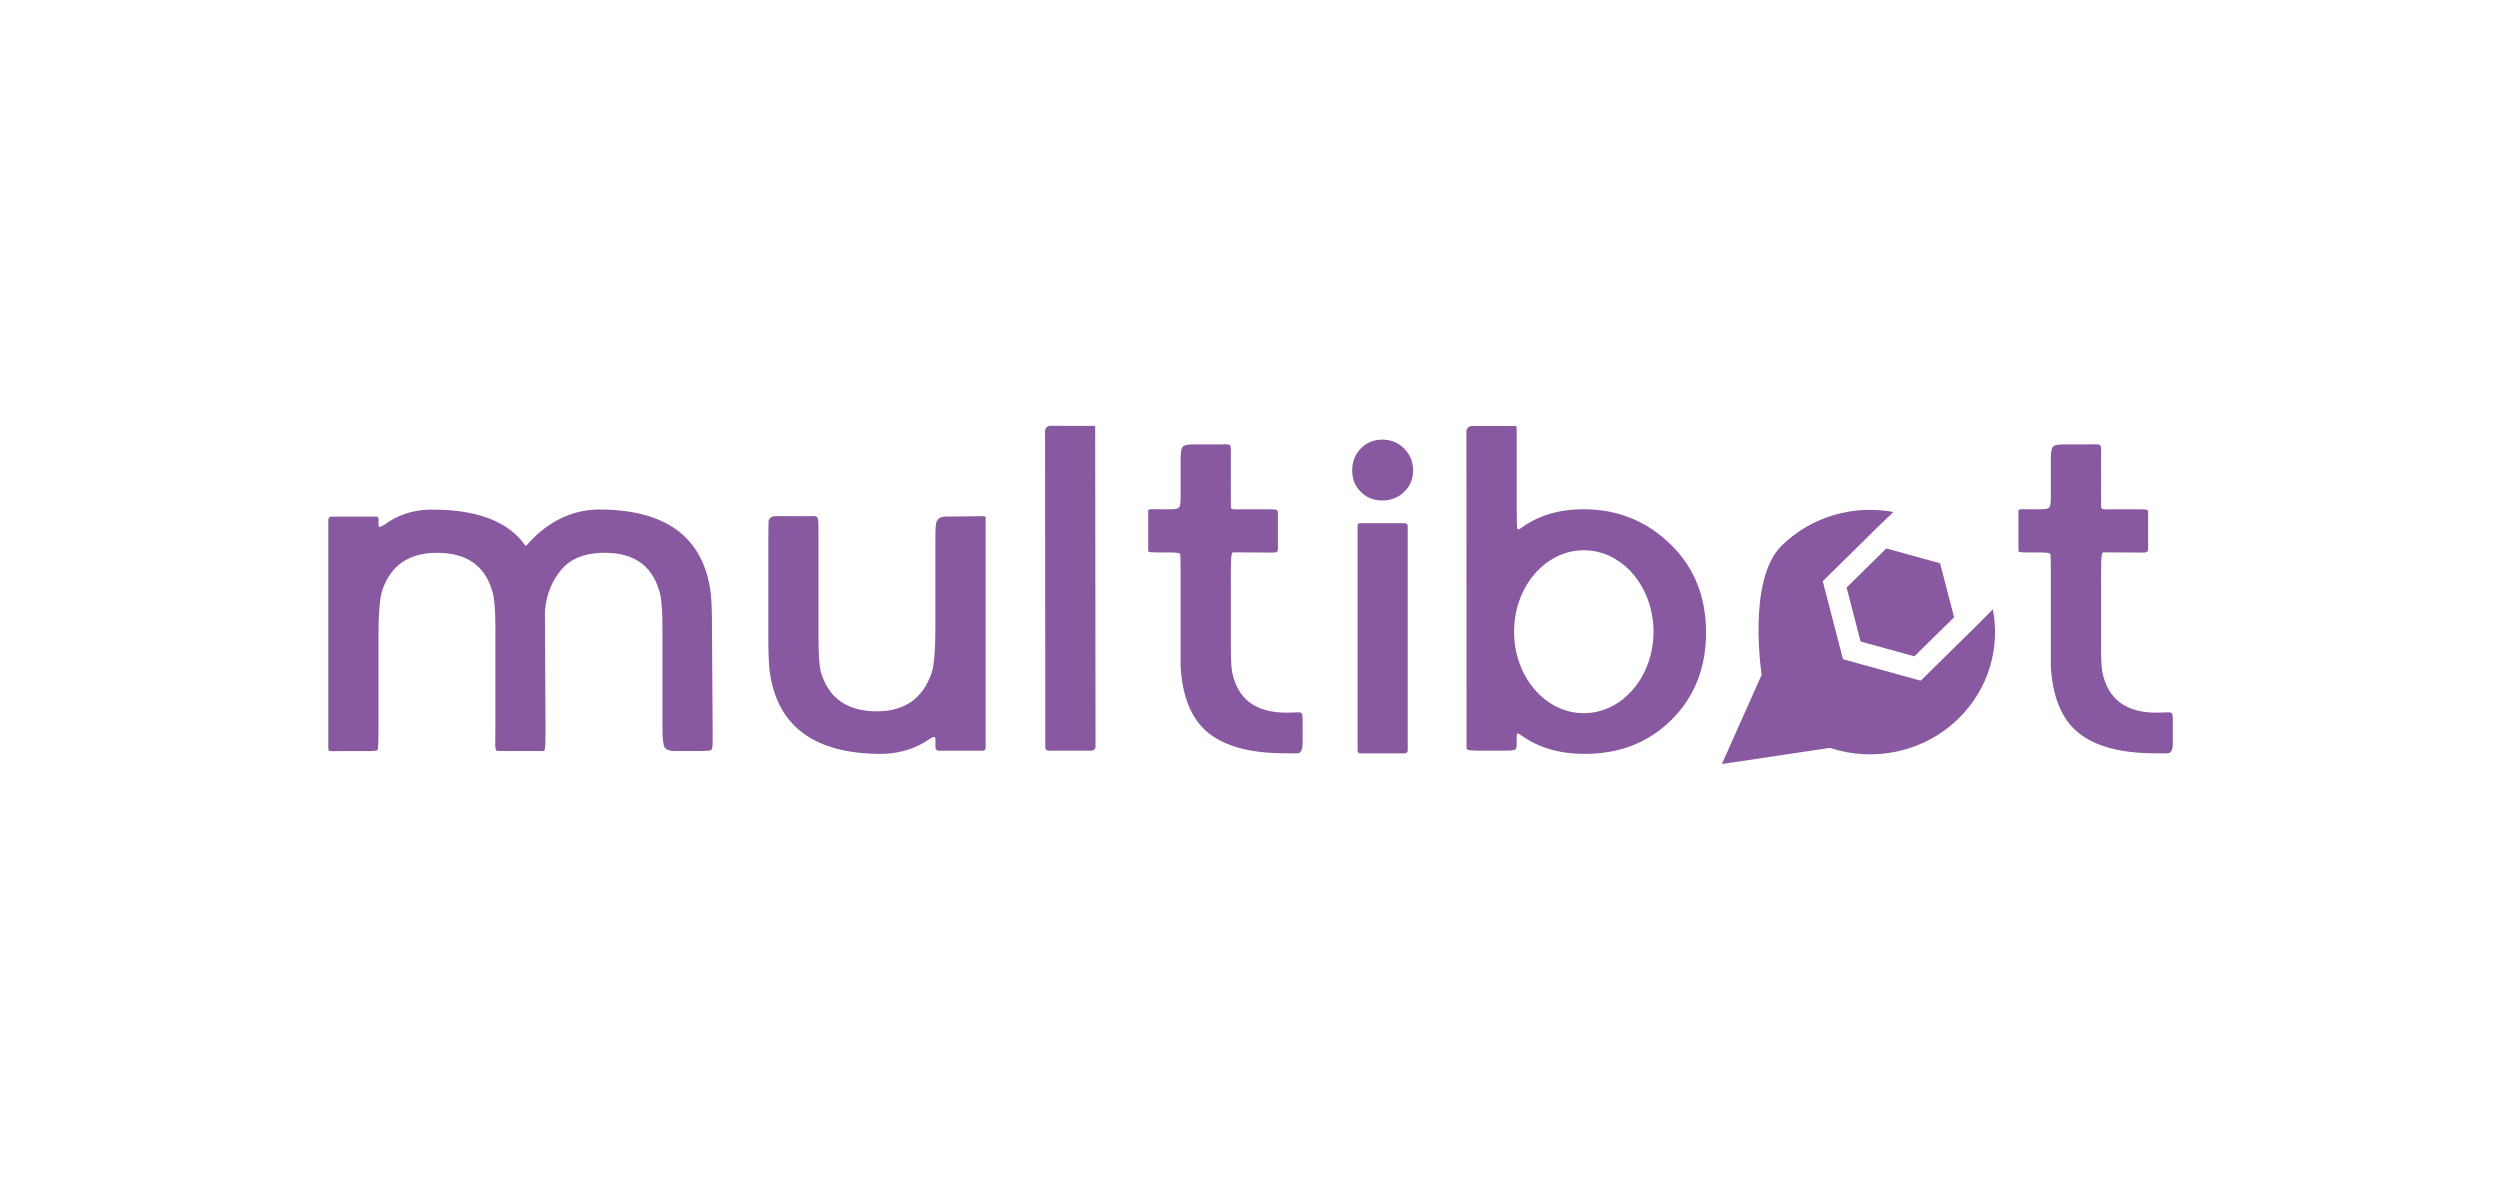 <?xml version="1.0" encoding="utf-8"?>
<!-- Generator: Adobe Illustrator 27.1.1, SVG Export Plug-In . SVG Version: 6.00 Build 0)  -->
<svg version="1.1" id="Warstwa_1" xmlns="http://www.w3.org/2000/svg" xmlns:xlink="http://www.w3.org/1999/xlink" x="0px" y="0px"
	 viewBox="0 0 595.28 283.46" style="enable-background:new 0 0 595.28 283.46;" xml:space="preserve">
<style type="text/css">
	.st0{fill:#8859A1;}
	.st1{fill-rule:evenodd;clip-rule:evenodd;fill:#8859A1;}
</style>
<g>
	<path class="st0" d="M124.44,129.04c0.4,0.61,0.65,0.91,0.76,0.91c0.1,0,0.4-0.3,0.91-0.91c4.64-4.94,9.99-7.51,16.04-7.72h0.45
		c16.04,0,24.91,6.61,26.63,19.82c0.2,1.82,0.3,4.44,0.3,7.87c0,0.3,0.02,4.49,0.08,12.56c0.05,8.07,0.08,12.16,0.08,12.26
		c0,2.93,0.06,4.45-0.3,4.69c-0.28,0.28-1.16,0.3-2.87,0.3h-5.75c-1.31,0-2.14-0.28-2.5-0.83c-0.35-0.55-0.53-2.04-0.53-4.46v-24.06
		c0-4.64-0.3-7.72-0.91-9.23c-1.82-5.75-6.1-8.62-12.86-8.62c-4.64,0-8.09,1.36-10.36,4.09c-2.2,2.64-3.48,5.81-3.83,9.5
		c-0.02,0.22-0.03,0.45-0.03,0.67c0.1,18.14,0.15,27.35,0.15,27.65c0,3.13-0.06,4.57-0.22,5.05c-0.09,0.26-0.48,0.25-0.68,0.25
		l-10.59-0.02c-0.7-0.13-0.45-1.74-0.45-5.27v-24.06c0-4.64-0.3-7.72-0.91-9.23c-1.82-5.75-6.15-8.62-13.01-8.62
		c-6.66,0-11,2.98-13.01,8.93c-0.61,1.82-0.91,5.45-0.91,10.89v22.09c0,3.13-0.06,4.86-0.26,5.06c-0.2,0.2-1.15,0.24-2.76,0.24
		h-6.05c-1.61,0-2.67,0.13-2.77-0.16c-0.1-0.1-0.11-0.39-0.11-0.6v-54.16c0-0.4,0.09-0.57,0.19-0.68c0.1-0.1,0.26-0.23,0.57-0.23
		h10.29c0.3,0,0.66-0.05,0.79,0.16c0.2,0.21,0.11,0.55,0.11,1.05v0.45c0,0.4,0.05,0.66,0.15,0.76c0.1,0.1,0.5-0.05,1.21-0.45
		c3.13-2.32,6.71-3.53,10.74-3.63h0.61C113.09,121.32,120.3,123.89,124.44,129.04z"/>
	<path class="st0" d="M222.74,176.34c0-0.4,0.03-0.6-0.17-0.81c-0.1-0.1-0.63,0-1.34,0.5c-3.03,2.12-6.61,3.28-10.74,3.48h-0.61
		c-16.04,0-24.91-6.61-26.63-19.82c-0.2-1.82-0.3-4.49-0.3-8.02v-23.9c0.02-1.63,0.03-2.73,0.05-3.5c0.02-0.74,0.64-1.33,1.37-1.34
		c0.34,0,0.8-0.06,1.46-0.04l6.04,0.03c1.33,0.02,2.44-0.21,2.75,0.29c0.34,0.56,0.27,2.58,0.27,5v23.3c0,4.84,0.25,7.87,0.76,9.08
		c1.91,5.85,6.3,8.78,13.16,8.78c6.56,0,10.89-3.03,13.01-9.08c0.61-1.82,0.91-5.45,0.91-10.89v-19.68c0-3.33,0-5.05,0.34-5.65
		c0.28-0.5,0.71-1.14,2.74-1.08l5.7-0.06c1.82,0,2.81-0.06,3.02,0.03c0.22,0.06,0.16,0.58,0.16,0.88V178c0,0.1,0,0.36-0.2,0.57
		c-0.2,0.2-0.51,0.19-0.71,0.19H223.5c-0.2,0-0.4-0.1-0.61-0.3c-0.1-0.1-0.15-0.35-0.15-0.76V176.34z"/>
	<path class="st0" d="M260.78,102.16l0.08,75.84c0,0.1-0.1,0.25-0.3,0.45c-0.2,0.2-0.45,0.3-0.76,0.3h-10.14
		c-0.2,0-0.4-0.1-0.61-0.3c-0.1-0.1-0.15-0.25-0.15-0.45l-0.06-75.29c0-0.3,0.06-0.64,0.34-0.94c0.32-0.36,0.85-0.38,1.15-0.38
		l9.48,0.02c0.4,0,0.63-0.02,0.86,0.02C260.82,101.45,260.78,101.96,260.78,102.16z"/>
	<path class="st0" d="M293.09,117.94c0,1.92-0.08,3.03,0.13,3.12c0.3,0.32,0.94,0.21,2.59,0.21h5.6c1.61,0,2.1-0.03,2.57,0.15
		c0.27,0.09,0.3,0.4,0.3,0.61v8.78c0,0.51-0.3,0.76-0.91,0.76l-9.79-0.04c-0.62,0-0.5,3.62-0.5,10.78v12.1c0,2.52,0.1,4.39,0.3,5.6
		c1.31,6.46,5.6,9.68,12.86,9.68c1.41,0,2.21-0.07,2.62-0.08c0.59-0.02,0.94,0.09,1.04,0.19c0.2,0.2,0.27,0.7,0.27,2.01v5.14
		c0,1.51-0.37,2.37-1.21,2.42h-2.12h-0.76c-8.07,0-14.16-1.54-18.25-4.77c-4.09-3.23-6.29-8.54-6.72-15.96v-4.24v-12.86
		c0-6.25,0.05-9.47-0.15-9.68c-0.2-0.2-1.01-0.31-2.11-0.31h-3.33c-1.21,0-1.76-0.08-1.97-0.15c-0.14-0.04-0.15-0.3-0.15-0.61
		l0-9.15c0-0.5,0.71-0.38,2.12-0.38h3.18c0.91,0,1.69-0.04,2.04-0.45c0.35-0.4,0.38-1.47,0.38-2.88v-8.78
		c0-1.41,0.15-2.32,0.45-2.72c0.3-0.4,1.11-0.61,2.42-0.61h6.05c1.61,0,2.12-0.11,2.68,0.08c0.48,0.16,0.35,1.43,0.35,3.25V117.94z"
		/>
	<path class="st0" d="M500.3,117.94c0,1.92-0.08,3.03,0.13,3.12c0.3,0.32,0.94,0.21,2.59,0.21h5.6c1.61,0,2.1-0.03,2.57,0.15
		c0.27,0.09,0.3,0.4,0.3,0.61v8.78c0,0.51-0.3,0.76-0.91,0.76l-9.79-0.04c-0.62,0-0.5,3.62-0.5,10.78v12.1c0,2.52,0.1,4.39,0.3,5.6
		c1.31,6.46,5.6,9.68,12.86,9.68c1.41,0,2.21-0.07,2.62-0.08c0.59-0.02,0.94,0.09,1.04,0.19c0.2,0.2,0.27,0.7,0.27,2.01v5.14
		c0,1.51-0.37,2.37-1.21,2.42h-2.12h-0.76c-8.07,0-14.16-1.54-18.25-4.77c-4.09-3.23-6.29-8.54-6.72-15.96v-4.24v-12.86
		c0-6.25,0.05-9.47-0.15-9.68c-0.2-0.2-1.01-0.31-2.11-0.31h-3.33c-1.21,0-1.76-0.08-1.97-0.15c-0.14-0.04-0.15-0.3-0.15-0.61
		l0-9.15c0-0.5,0.71-0.38,2.12-0.38h3.18c0.91,0,1.69-0.04,2.04-0.45c0.35-0.4,0.38-1.47,0.38-2.88v-8.78
		c0-1.41,0.15-2.32,0.45-2.72c0.3-0.4,1.11-0.61,2.42-0.61h6.05c1.61,0,2.12-0.11,2.68,0.08c0.48,0.16,0.35,1.43,0.35,3.25V117.94z"
		/>
	<path class="st0" d="M324.02,106.8c1.37-1.41,3.08-2.12,5.13-2.12c2.05,0,3.79,0.71,5.2,2.12c1.41,1.42,2.13,3.15,2.13,5.2
		s-0.71,3.76-2.13,5.12c-1.42,1.37-3.15,2.05-5.2,2.05c-2.05,0-3.76-0.68-5.13-2.05c-1.37-1.37-2.05-3.07-2.05-5.12
		S322.65,108.22,324.02,106.8z M335.2,125.49v53.16c0,0.1,0,0.25-0.18,0.51c-0.14,0.2-0.53,0.24-0.73,0.24l-10.31,0
		c-0.35-0.01-0.4-0.06-0.6-0.26c-0.1-0.1-0.13-0.29-0.13-0.49v-53.16c0-0.4,0.05-0.65,0.15-0.76c0.1-0.1,0.21-0.15,0.61-0.15h10.29
		c0.3,0,0.59,0.07,0.69,0.17C335.19,124.95,335.2,125.19,335.2,125.49z"/>
	<g>
		<polygon class="st1" points="461.96,134.13 449.16,130.59 439.7,139.9 443.03,152.75 455.83,156.28 465.29,146.98 		"/>
		<path class="st1" d="M471.02,148.62l-13.68,13.46l-18.5-5.11l-4.82-18.58l13.68-13.47l3.15-3.01c-9.35-1.73-19.38,0.93-26.61,8.01
			c-8.29,8.1-4.77,30.76-4.77,30.76L410,181.92l25.71-3.84c10.39,3.44,22.35,1.11,30.63-6.99c7.23-7.07,9.95-16.87,8.19-26.01
			L471.02,148.62z"/>
	</g>
	<path class="st0" d="M397.68,129.51c-5.7-5.5-12.58-8.25-20.65-8.25c-5.65,0-10.49,1.41-14.52,4.24c-0.61,0.51-1.01,0.66-1.21,0.45
		c-0.1-0.1-0.15-1.61-0.15-4.54v-15.43c0-2.72,0.06-4.42-0.13-4.48c-0.1-0.1-0.53-0.06-0.93-0.06l-9.61,0c-0.3,0-0.6,0.06-0.96,0.41
		c-0.37,0.37-0.35,0.69-0.35,0.99l0.03,75.15c0,0.2,0.05,0.35,0.15,0.45c0.2,0.2,1.11,0.3,2.72,0.3h5.9c1.71,0,2.67-0.1,2.87-0.3
		c0.2-0.2,0.3-0.61,0.3-1.21v-1.36c0-0.7,0.02-1.16,0.15-1.21c0.2-0.08,0.5,0.1,1.21,0.61c4.03,2.83,8.98,4.24,14.83,4.24
		c8.37,0,15.28-2.72,20.73-8.17c5.45-5.45,8.17-12.35,8.17-20.73C406.23,142.05,403.38,135.01,397.68,129.51z M377.12,169.82
		c-9.17,0-16.6-8.69-16.6-19.4s7.43-19.4,16.6-19.4c9.17,0,16.6,8.69,16.6,19.4S386.29,169.82,377.12,169.82z"/>
</g>
</svg>
